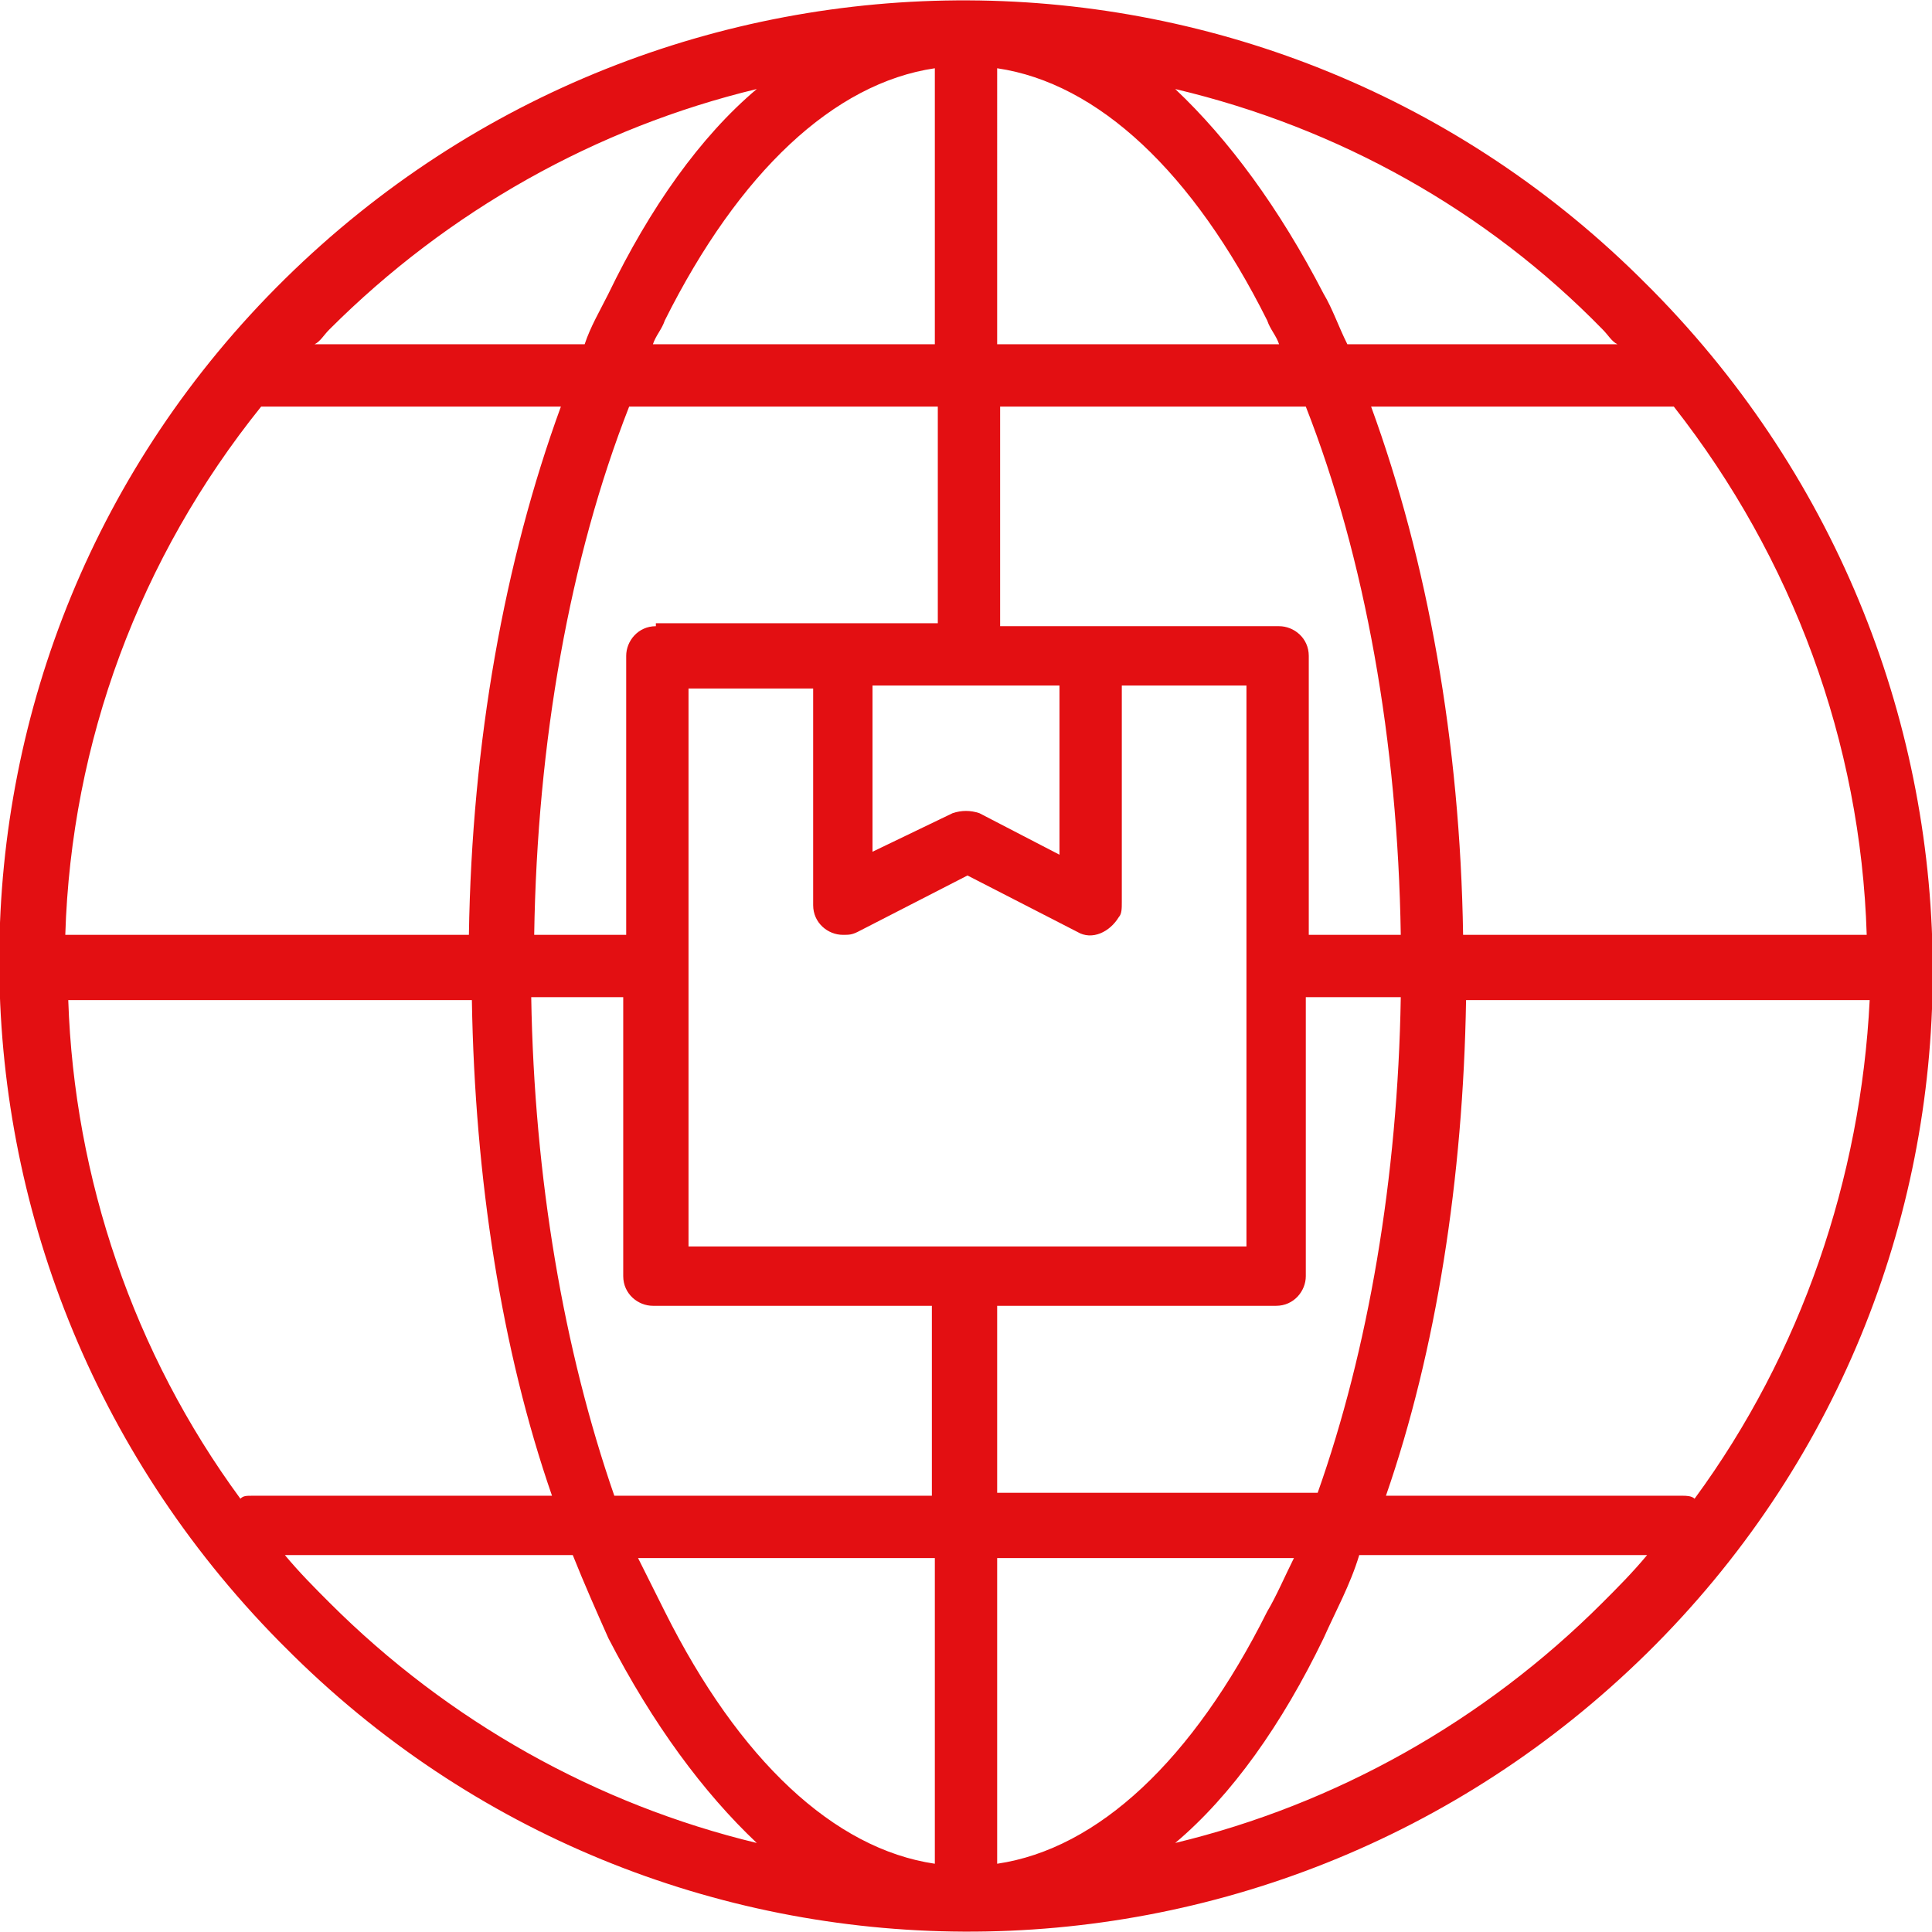 <?xml version="1.0" encoding="utf-8"?>
<!-- Generator: Adobe Illustrator 25.0.1, SVG Export Plug-In . SVG Version: 6.00 Build 0)  -->
<svg version="1.1" id="home-service-icon-01" xmlns="http://www.w3.org/2000/svg" xmlns:xlink="http://www.w3.org/1999/xlink"
	 x="0px" y="0px" viewBox="0 0 65.1 65.1" style="enable-background:new 0 0 65.1 65.1;" xml:space="preserve">
<style type="text/css">
	.st0{fill:#E30F12;}
</style>
<path class="st0" d="M55.5,9.6C42.9-3.1,22.4-3.2,9.6,9.4S-3.2,42.5,9.4,55.3c0.1,0.1,0.2,0.2,0.2,0.2c12.6,12.7,33.1,12.8,45.9,0.2
	s12.8-33.1,0.2-45.9C55.7,9.8,55.6,9.7,55.5,9.6z M56.4,13.7c4,5.1,6.3,11.3,6.5,17.8H49.3c-0.1-6.5-1.2-12.6-3.1-17.8
	C46.2,13.7,56.4,13.7,56.4,13.7z M54,11.1c0.2,0.2,0.3,0.4,0.5,0.5h-9.1c-0.3-0.6-0.5-1.2-0.8-1.7c-1.5-2.9-3.2-5.2-5-6.9
	C45.1,4.3,50.1,7.1,54,11.1z M33.6,2.3c3.4,0.5,6.6,3.5,9.1,8.5c0.1,0.3,0.3,0.5,0.4,0.8h-9.5V2.3z M33.6,13.7H44
	c2,5.1,3.1,11.3,3.2,17.8h-3.1v-9.4c0-0.6-0.5-1-1-1h-9.4v-7.4H33.6z M47.2,33.6c-0.1,6.1-1.1,11.9-2.8,16.7H33.6V44H43
	c0.6,0,1-0.5,1-1v-9.4H47.2z M35.7,23.2v5.6L33,27.4c-0.3-0.1-0.6-0.1-0.9,0l-2.7,1.3v-5.6h6.3V23.2z M22.1,21.1c-0.6,0-1,0.5-1,1
	v9.4H18c0.1-6.5,1.2-12.7,3.2-17.8h10.4V21h-9.5V21.1z M31.5,2.3v9.3H22c0.1-0.3,0.3-0.5,0.4-0.8C24.9,5.8,28.1,2.8,31.5,2.3z
	 M11.1,11.1c4-4,9-6.8,14.4-8.1c-1.9,1.6-3.6,4-5,6.9c-0.3,0.6-0.6,1.1-0.8,1.7h-9.1C10.8,11.5,10.9,11.3,11.1,11.1z M8.8,13.7h10.1
	c-1.9,5.2-3,11.3-3.1,17.8H2.2C2.4,25,4.7,18.8,8.8,13.7z M8.5,50.4c-0.2,0-0.3,0-0.4,0.1c-3.6-4.9-5.6-10.8-5.8-16.8h13.6
	c0.1,6,1,11.8,2.7,16.7H8.5z M11.1,54c-0.5-0.5-1-1-1.5-1.6h9.7c0.4,1,0.8,1.9,1.2,2.8c1.5,2.9,3.2,5.2,5,6.9
	C20.1,60.8,15.1,58,11.1,54z M31.5,62.8c-3.4-0.5-6.6-3.5-9.1-8.5c-0.3-0.6-0.6-1.2-0.9-1.8h10V62.8z M31.5,50.4H20.7
	C19,45.5,18,39.7,17.9,33.6H21V43c0,0.6,0.5,1,1,1h9.4v6.4H31.5z M23.2,42V23.2h4.2v7.3c0,0.6,0.5,1,1,1c0.2,0,0.3,0,0.5-0.1
	l3.7-1.9l3.7,1.9c0.5,0.3,1.1,0,1.4-0.5c0.1-0.1,0.1-0.3,0.1-0.5v-7.3H42V42H23.2z M33.6,62.8V52.5h10c-0.3,0.6-0.6,1.3-0.9,1.8
	C40.2,59.3,37,62.3,33.6,62.8z M54,54c-4,4-9,6.8-14.4,8.1c1.9-1.6,3.6-4,5-6.9c0.4-0.9,0.9-1.8,1.2-2.8h9.7C55,53,54.5,53.5,54,54z
	 M57.1,50.5c-0.1-0.1-0.3-0.1-0.4-0.1h-10c1.7-4.9,2.6-10.7,2.7-16.7H63C62.7,39.7,60.7,45.6,57.1,50.5z"/>
</svg>
